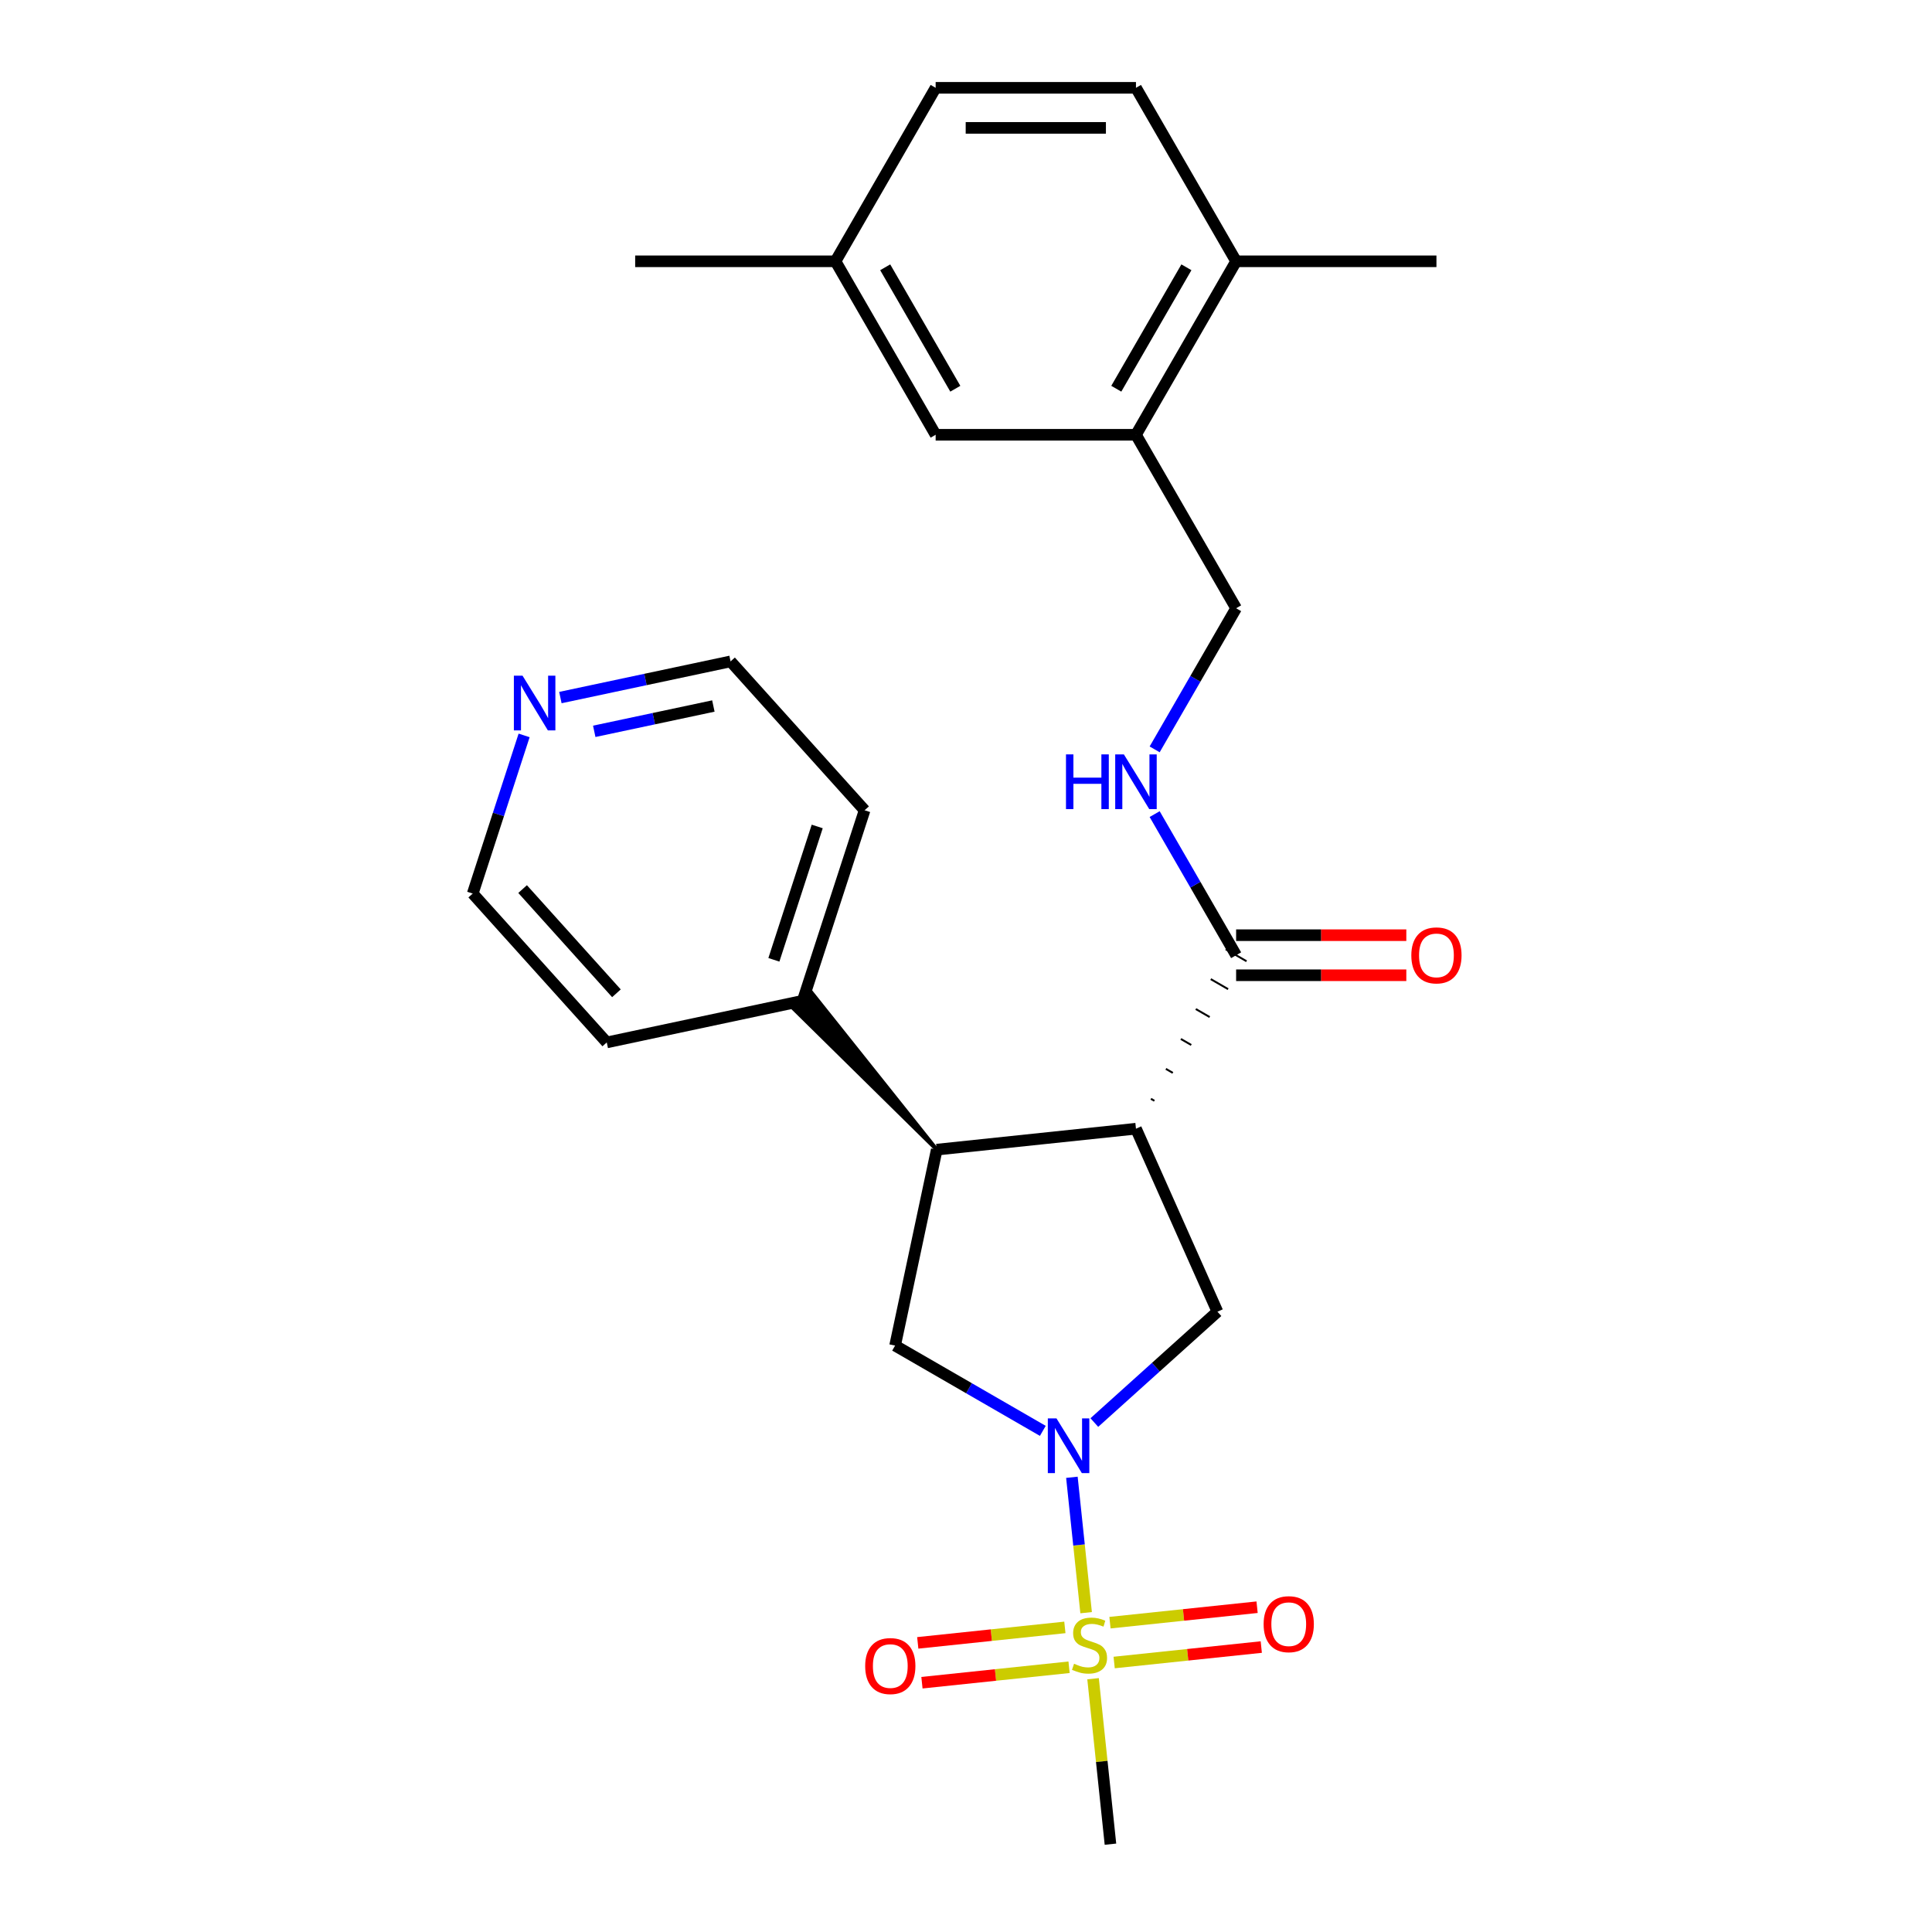 <?xml version='1.0' encoding='iso-8859-1'?>
<svg version='1.1' baseProfile='full'
              xmlns='http://www.w3.org/2000/svg'
                      xmlns:rdkit='http://www.rdkit.org/xml'
                      xmlns:xlink='http://www.w3.org/1999/xlink'
                  xml:space='preserve'
width='1000px' height='1000px' viewBox='0 0 1000 1000'>
<!-- END OF HEADER -->
<rect style='opacity:1.0;fill:#FFFFFF;stroke:none' width='1000' height='1000' x='0' y='0'> </rect>
<path class='bond-0' d='M 562.175,834.717 L 558.492,799.681' style='fill:none;fill-rule:evenodd;stroke:#CCCC00;stroke-width:6px;stroke-linecap:butt;stroke-linejoin:miter;stroke-opacity:1' />
<path class='bond-0' d='M 558.492,799.681 L 554.81,764.645' style='fill:none;fill-rule:evenodd;stroke:#0000FF;stroke-width:6px;stroke-linecap:butt;stroke-linejoin:miter;stroke-opacity:1' />
<path class='bond-7' d='M 576.687,860.514 L 614.76,856.512' style='fill:none;fill-rule:evenodd;stroke:#CCCC00;stroke-width:6px;stroke-linecap:butt;stroke-linejoin:miter;stroke-opacity:1' />
<path class='bond-7' d='M 614.76,856.512 L 652.833,852.511' style='fill:none;fill-rule:evenodd;stroke:#FF0000;stroke-width:6px;stroke-linecap:butt;stroke-linejoin:miter;stroke-opacity:1' />
<path class='bond-7' d='M 574.519,839.891 L 612.592,835.889' style='fill:none;fill-rule:evenodd;stroke:#CCCC00;stroke-width:6px;stroke-linecap:butt;stroke-linejoin:miter;stroke-opacity:1' />
<path class='bond-7' d='M 612.592,835.889 L 650.665,831.887' style='fill:none;fill-rule:evenodd;stroke:#FF0000;stroke-width:6px;stroke-linecap:butt;stroke-linejoin:miter;stroke-opacity:1' />
<path class='bond-8' d='M 551.175,842.344 L 513.103,846.346' style='fill:none;fill-rule:evenodd;stroke:#CCCC00;stroke-width:6px;stroke-linecap:butt;stroke-linejoin:miter;stroke-opacity:1' />
<path class='bond-8' d='M 513.103,846.346 L 475.03,850.347' style='fill:none;fill-rule:evenodd;stroke:#FF0000;stroke-width:6px;stroke-linecap:butt;stroke-linejoin:miter;stroke-opacity:1' />
<path class='bond-8' d='M 553.343,862.968 L 515.27,866.969' style='fill:none;fill-rule:evenodd;stroke:#CCCC00;stroke-width:6px;stroke-linecap:butt;stroke-linejoin:miter;stroke-opacity:1' />
<path class='bond-8' d='M 515.27,866.969 L 477.197,870.971' style='fill:none;fill-rule:evenodd;stroke:#FF0000;stroke-width:6px;stroke-linecap:butt;stroke-linejoin:miter;stroke-opacity:1' />
<path class='bond-17' d='M 565.768,868.901 L 570.268,911.723' style='fill:none;fill-rule:evenodd;stroke:#CCCC00;stroke-width:6px;stroke-linecap:butt;stroke-linejoin:miter;stroke-opacity:1' />
<path class='bond-17' d='M 570.268,911.723 L 574.769,954.545' style='fill:none;fill-rule:evenodd;stroke:#000000;stroke-width:6px;stroke-linecap:butt;stroke-linejoin:miter;stroke-opacity:1' />
<path class='bond-3' d='M 566.425,736.309 L 598.286,707.621' style='fill:none;fill-rule:evenodd;stroke:#0000FF;stroke-width:6px;stroke-linecap:butt;stroke-linejoin:miter;stroke-opacity:1' />
<path class='bond-3' d='M 598.286,707.621 L 630.146,678.934' style='fill:none;fill-rule:evenodd;stroke:#000000;stroke-width:6px;stroke-linecap:butt;stroke-linejoin:miter;stroke-opacity:1' />
<path class='bond-4' d='M 539.761,740.615 L 501.531,718.543' style='fill:none;fill-rule:evenodd;stroke:#0000FF;stroke-width:6px;stroke-linecap:butt;stroke-linejoin:miter;stroke-opacity:1' />
<path class='bond-4' d='M 501.531,718.543 L 463.3,696.471' style='fill:none;fill-rule:evenodd;stroke:#000000;stroke-width:6px;stroke-linecap:butt;stroke-linejoin:miter;stroke-opacity:1' />
<path class='bond-1' d='M 587.973,584.214 L 630.146,678.934' style='fill:none;fill-rule:evenodd;stroke:#000000;stroke-width:6px;stroke-linecap:butt;stroke-linejoin:miter;stroke-opacity:1' />
<path class='bond-5' d='M 597.512,569.767 L 595.716,568.73' style='fill:none;fill-rule:evenodd;stroke:#000000;stroke-width:1.0px;stroke-linecap:butt;stroke-linejoin:miter;stroke-opacity:1' />
<path class='bond-5' d='M 607.05,555.32 L 603.458,553.246' style='fill:none;fill-rule:evenodd;stroke:#000000;stroke-width:1.0px;stroke-linecap:butt;stroke-linejoin:miter;stroke-opacity:1' />
<path class='bond-5' d='M 616.588,540.873 L 611.201,537.762' style='fill:none;fill-rule:evenodd;stroke:#000000;stroke-width:1.0px;stroke-linecap:butt;stroke-linejoin:miter;stroke-opacity:1' />
<path class='bond-5' d='M 626.127,526.426 L 618.943,522.278' style='fill:none;fill-rule:evenodd;stroke:#000000;stroke-width:1.0px;stroke-linecap:butt;stroke-linejoin:miter;stroke-opacity:1' />
<path class='bond-5' d='M 635.665,511.978 L 626.686,506.794' style='fill:none;fill-rule:evenodd;stroke:#000000;stroke-width:1.0px;stroke-linecap:butt;stroke-linejoin:miter;stroke-opacity:1' />
<path class='bond-5' d='M 645.203,497.531 L 634.428,491.31' style='fill:none;fill-rule:evenodd;stroke:#000000;stroke-width:1.0px;stroke-linecap:butt;stroke-linejoin:miter;stroke-opacity:1' />
<path class='bond-26' d='M 587.973,584.214 L 484.857,595.052' style='fill:none;fill-rule:evenodd;stroke:#000000;stroke-width:6px;stroke-linecap:butt;stroke-linejoin:miter;stroke-opacity:1' />
<path class='bond-2' d='M 484.857,595.052 L 463.3,696.471' style='fill:none;fill-rule:evenodd;stroke:#000000;stroke-width:6px;stroke-linecap:butt;stroke-linejoin:miter;stroke-opacity:1' />
<path class='bond-11' d='M 484.857,595.052 L 420.102,513.837 L 410.856,522.162 Z' style='fill:#000000;fill-rule:evenodd;fill-opacity:1;stroke:#000000;stroke-width:2px;stroke-linecap:butt;stroke-linejoin:miter;stroke-opacity:1;' />
<path class='bond-6' d='M 639.816,494.421 L 618.73,457.9' style='fill:none;fill-rule:evenodd;stroke:#000000;stroke-width:6px;stroke-linecap:butt;stroke-linejoin:miter;stroke-opacity:1' />
<path class='bond-6' d='M 618.73,457.9 L 597.645,421.38' style='fill:none;fill-rule:evenodd;stroke:#0000FF;stroke-width:6px;stroke-linecap:butt;stroke-linejoin:miter;stroke-opacity:1' />
<path class='bond-12' d='M 639.816,504.789 L 683.862,504.789' style='fill:none;fill-rule:evenodd;stroke:#000000;stroke-width:6px;stroke-linecap:butt;stroke-linejoin:miter;stroke-opacity:1' />
<path class='bond-12' d='M 683.862,504.789 L 727.908,504.789' style='fill:none;fill-rule:evenodd;stroke:#FF0000;stroke-width:6px;stroke-linecap:butt;stroke-linejoin:miter;stroke-opacity:1' />
<path class='bond-12' d='M 639.816,484.052 L 683.862,484.052' style='fill:none;fill-rule:evenodd;stroke:#000000;stroke-width:6px;stroke-linecap:butt;stroke-linejoin:miter;stroke-opacity:1' />
<path class='bond-12' d='M 683.862,484.052 L 727.908,484.052' style='fill:none;fill-rule:evenodd;stroke:#FF0000;stroke-width:6px;stroke-linecap:butt;stroke-linejoin:miter;stroke-opacity:1' />
<path class='bond-10' d='M 597.645,387.875 L 618.73,351.355' style='fill:none;fill-rule:evenodd;stroke:#0000FF;stroke-width:6px;stroke-linecap:butt;stroke-linejoin:miter;stroke-opacity:1' />
<path class='bond-10' d='M 618.73,351.355 L 639.816,314.834' style='fill:none;fill-rule:evenodd;stroke:#000000;stroke-width:6px;stroke-linecap:butt;stroke-linejoin:miter;stroke-opacity:1' />
<path class='bond-9' d='M 587.973,225.041 L 639.816,314.834' style='fill:none;fill-rule:evenodd;stroke:#000000;stroke-width:6px;stroke-linecap:butt;stroke-linejoin:miter;stroke-opacity:1' />
<path class='bond-13' d='M 587.973,225.041 L 639.816,135.248' style='fill:none;fill-rule:evenodd;stroke:#000000;stroke-width:6px;stroke-linecap:butt;stroke-linejoin:miter;stroke-opacity:1' />
<path class='bond-13' d='M 577.791,201.204 L 614.081,138.348' style='fill:none;fill-rule:evenodd;stroke:#000000;stroke-width:6px;stroke-linecap:butt;stroke-linejoin:miter;stroke-opacity:1' />
<path class='bond-14' d='M 587.973,225.041 L 484.289,225.041' style='fill:none;fill-rule:evenodd;stroke:#000000;stroke-width:6px;stroke-linecap:butt;stroke-linejoin:miter;stroke-opacity:1' />
<path class='bond-22' d='M 415.479,518 L 314.06,539.557' style='fill:none;fill-rule:evenodd;stroke:#000000;stroke-width:6px;stroke-linecap:butt;stroke-linejoin:miter;stroke-opacity:1' />
<path class='bond-23' d='M 415.479,518 L 447.519,419.39' style='fill:none;fill-rule:evenodd;stroke:#000000;stroke-width:6px;stroke-linecap:butt;stroke-linejoin:miter;stroke-opacity:1' />
<path class='bond-23' d='M 400.563,496.8 L 422.991,427.773' style='fill:none;fill-rule:evenodd;stroke:#000000;stroke-width:6px;stroke-linecap:butt;stroke-linejoin:miter;stroke-opacity:1' />
<path class='bond-16' d='M 639.816,135.248 L 587.973,45.455' style='fill:none;fill-rule:evenodd;stroke:#000000;stroke-width:6px;stroke-linecap:butt;stroke-linejoin:miter;stroke-opacity:1' />
<path class='bond-24' d='M 639.816,135.248 L 743.5,135.248' style='fill:none;fill-rule:evenodd;stroke:#000000;stroke-width:6px;stroke-linecap:butt;stroke-linejoin:miter;stroke-opacity:1' />
<path class='bond-18' d='M 484.289,225.041 L 432.447,135.248' style='fill:none;fill-rule:evenodd;stroke:#000000;stroke-width:6px;stroke-linecap:butt;stroke-linejoin:miter;stroke-opacity:1' />
<path class='bond-18' d='M 494.471,201.204 L 458.182,138.348' style='fill:none;fill-rule:evenodd;stroke:#000000;stroke-width:6px;stroke-linecap:butt;stroke-linejoin:miter;stroke-opacity:1' />
<path class='bond-15' d='M 290.054,361.061 L 334.097,351.699' style='fill:none;fill-rule:evenodd;stroke:#0000FF;stroke-width:6px;stroke-linecap:butt;stroke-linejoin:miter;stroke-opacity:1' />
<path class='bond-15' d='M 334.097,351.699 L 378.141,342.337' style='fill:none;fill-rule:evenodd;stroke:#000000;stroke-width:6px;stroke-linecap:butt;stroke-linejoin:miter;stroke-opacity:1' />
<path class='bond-15' d='M 307.579,378.536 L 338.409,371.983' style='fill:none;fill-rule:evenodd;stroke:#0000FF;stroke-width:6px;stroke-linecap:butt;stroke-linejoin:miter;stroke-opacity:1' />
<path class='bond-15' d='M 338.409,371.983 L 369.239,365.43' style='fill:none;fill-rule:evenodd;stroke:#000000;stroke-width:6px;stroke-linecap:butt;stroke-linejoin:miter;stroke-opacity:1' />
<path class='bond-27' d='M 271.279,380.647 L 257.98,421.576' style='fill:none;fill-rule:evenodd;stroke:#0000FF;stroke-width:6px;stroke-linecap:butt;stroke-linejoin:miter;stroke-opacity:1' />
<path class='bond-27' d='M 257.98,421.576 L 244.682,462.504' style='fill:none;fill-rule:evenodd;stroke:#000000;stroke-width:6px;stroke-linecap:butt;stroke-linejoin:miter;stroke-opacity:1' />
<path class='bond-28' d='M 587.973,45.455 L 484.289,45.455' style='fill:none;fill-rule:evenodd;stroke:#000000;stroke-width:6px;stroke-linecap:butt;stroke-linejoin:miter;stroke-opacity:1' />
<path class='bond-28' d='M 572.421,66.191 L 499.842,66.191' style='fill:none;fill-rule:evenodd;stroke:#000000;stroke-width:6px;stroke-linecap:butt;stroke-linejoin:miter;stroke-opacity:1' />
<path class='bond-19' d='M 432.447,135.248 L 484.289,45.455' style='fill:none;fill-rule:evenodd;stroke:#000000;stroke-width:6px;stroke-linecap:butt;stroke-linejoin:miter;stroke-opacity:1' />
<path class='bond-25' d='M 432.447,135.248 L 328.763,135.248' style='fill:none;fill-rule:evenodd;stroke:#000000;stroke-width:6px;stroke-linecap:butt;stroke-linejoin:miter;stroke-opacity:1' />
<path class='bond-20' d='M 244.682,462.504 L 314.06,539.557' style='fill:none;fill-rule:evenodd;stroke:#000000;stroke-width:6px;stroke-linecap:butt;stroke-linejoin:miter;stroke-opacity:1' />
<path class='bond-20' d='M 270.499,460.187 L 319.064,514.123' style='fill:none;fill-rule:evenodd;stroke:#000000;stroke-width:6px;stroke-linecap:butt;stroke-linejoin:miter;stroke-opacity:1' />
<path class='bond-21' d='M 378.141,342.337 L 447.519,419.39' style='fill:none;fill-rule:evenodd;stroke:#000000;stroke-width:6px;stroke-linecap:butt;stroke-linejoin:miter;stroke-opacity:1' />
<path  class='atom-0' d='M 555.931 861.149
Q 556.251 861.269, 557.571 861.829
Q 558.891 862.389, 560.331 862.749
Q 561.811 863.069, 563.251 863.069
Q 565.931 863.069, 567.491 861.789
Q 569.051 860.469, 569.051 858.189
Q 569.051 856.629, 568.251 855.669
Q 567.491 854.709, 566.291 854.189
Q 565.091 853.669, 563.091 853.069
Q 560.571 852.309, 559.051 851.589
Q 557.571 850.869, 556.491 849.349
Q 555.451 847.829, 555.451 845.269
Q 555.451 841.709, 557.851 839.509
Q 560.291 837.309, 565.091 837.309
Q 568.371 837.309, 572.091 838.869
L 571.171 841.949
Q 567.771 840.549, 565.211 840.549
Q 562.451 840.549, 560.931 841.709
Q 559.411 842.829, 559.451 844.789
Q 559.451 846.309, 560.211 847.229
Q 561.011 848.149, 562.131 848.669
Q 563.291 849.189, 565.211 849.789
Q 567.771 850.589, 569.291 851.389
Q 570.811 852.189, 571.891 853.829
Q 573.011 855.429, 573.011 858.189
Q 573.011 862.109, 570.371 864.229
Q 567.771 866.309, 563.411 866.309
Q 560.891 866.309, 558.971 865.749
Q 557.091 865.229, 554.851 864.309
L 555.931 861.149
' fill='#CCCC00'/>
<path  class='atom-1' d='M 546.833 734.153
L 556.113 749.153
Q 557.033 750.633, 558.513 753.313
Q 559.993 755.993, 560.073 756.153
L 560.073 734.153
L 563.833 734.153
L 563.833 762.473
L 559.953 762.473
L 549.993 746.073
Q 548.833 744.153, 547.593 741.953
Q 546.393 739.753, 546.033 739.073
L 546.033 762.473
L 542.353 762.473
L 542.353 734.153
L 546.833 734.153
' fill='#0000FF'/>
<path  class='atom-7' d='M 551.753 390.468
L 555.593 390.468
L 555.593 402.508
L 570.073 402.508
L 570.073 390.468
L 573.913 390.468
L 573.913 418.788
L 570.073 418.788
L 570.073 405.708
L 555.593 405.708
L 555.593 418.788
L 551.753 418.788
L 551.753 390.468
' fill='#0000FF'/>
<path  class='atom-7' d='M 581.713 390.468
L 590.993 405.468
Q 591.913 406.948, 593.393 409.628
Q 594.873 412.308, 594.953 412.468
L 594.953 390.468
L 598.713 390.468
L 598.713 418.788
L 594.833 418.788
L 584.873 402.388
Q 583.713 400.468, 582.473 398.268
Q 581.273 396.068, 580.913 395.388
L 580.913 418.788
L 577.233 418.788
L 577.233 390.468
L 581.713 390.468
' fill='#0000FF'/>
<path  class='atom-8' d='M 654.048 840.671
Q 654.048 833.871, 657.408 830.071
Q 660.768 826.271, 667.048 826.271
Q 673.328 826.271, 676.688 830.071
Q 680.048 833.871, 680.048 840.671
Q 680.048 847.551, 676.648 851.471
Q 673.248 855.351, 667.048 855.351
Q 660.808 855.351, 657.408 851.471
Q 654.048 847.591, 654.048 840.671
M 667.048 852.151
Q 671.368 852.151, 673.688 849.271
Q 676.048 846.351, 676.048 840.671
Q 676.048 835.111, 673.688 832.311
Q 671.368 829.471, 667.048 829.471
Q 662.728 829.471, 660.368 832.271
Q 658.048 835.071, 658.048 840.671
Q 658.048 846.391, 660.368 849.271
Q 662.728 852.151, 667.048 852.151
' fill='#FF0000'/>
<path  class='atom-9' d='M 447.815 862.347
Q 447.815 855.547, 451.175 851.747
Q 454.535 847.947, 460.815 847.947
Q 467.095 847.947, 470.455 851.747
Q 473.815 855.547, 473.815 862.347
Q 473.815 869.227, 470.415 873.147
Q 467.015 877.027, 460.815 877.027
Q 454.575 877.027, 451.175 873.147
Q 447.815 869.267, 447.815 862.347
M 460.815 873.827
Q 465.135 873.827, 467.455 870.947
Q 469.815 868.027, 469.815 862.347
Q 469.815 856.787, 467.455 853.987
Q 465.135 851.147, 460.815 851.147
Q 456.495 851.147, 454.135 853.947
Q 451.815 856.747, 451.815 862.347
Q 451.815 868.067, 454.135 870.947
Q 456.495 873.827, 460.815 873.827
' fill='#FF0000'/>
<path  class='atom-13' d='M 730.5 494.501
Q 730.5 487.701, 733.86 483.901
Q 737.22 480.101, 743.5 480.101
Q 749.78 480.101, 753.14 483.901
Q 756.5 487.701, 756.5 494.501
Q 756.5 501.381, 753.1 505.301
Q 749.7 509.181, 743.5 509.181
Q 737.26 509.181, 733.86 505.301
Q 730.5 501.421, 730.5 494.501
M 743.5 505.981
Q 747.82 505.981, 750.14 503.101
Q 752.5 500.181, 752.5 494.501
Q 752.5 488.941, 750.14 486.141
Q 747.82 483.301, 743.5 483.301
Q 739.18 483.301, 736.82 486.101
Q 734.5 488.901, 734.5 494.501
Q 734.5 500.221, 736.82 503.101
Q 739.18 505.981, 743.5 505.981
' fill='#FF0000'/>
<path  class='atom-16' d='M 270.462 349.735
L 279.742 364.735
Q 280.662 366.215, 282.142 368.895
Q 283.622 371.575, 283.702 371.735
L 283.702 349.735
L 287.462 349.735
L 287.462 378.055
L 283.582 378.055
L 273.622 361.655
Q 272.462 359.735, 271.222 357.535
Q 270.022 355.335, 269.662 354.655
L 269.662 378.055
L 265.982 378.055
L 265.982 349.735
L 270.462 349.735
' fill='#0000FF'/>
</svg>
